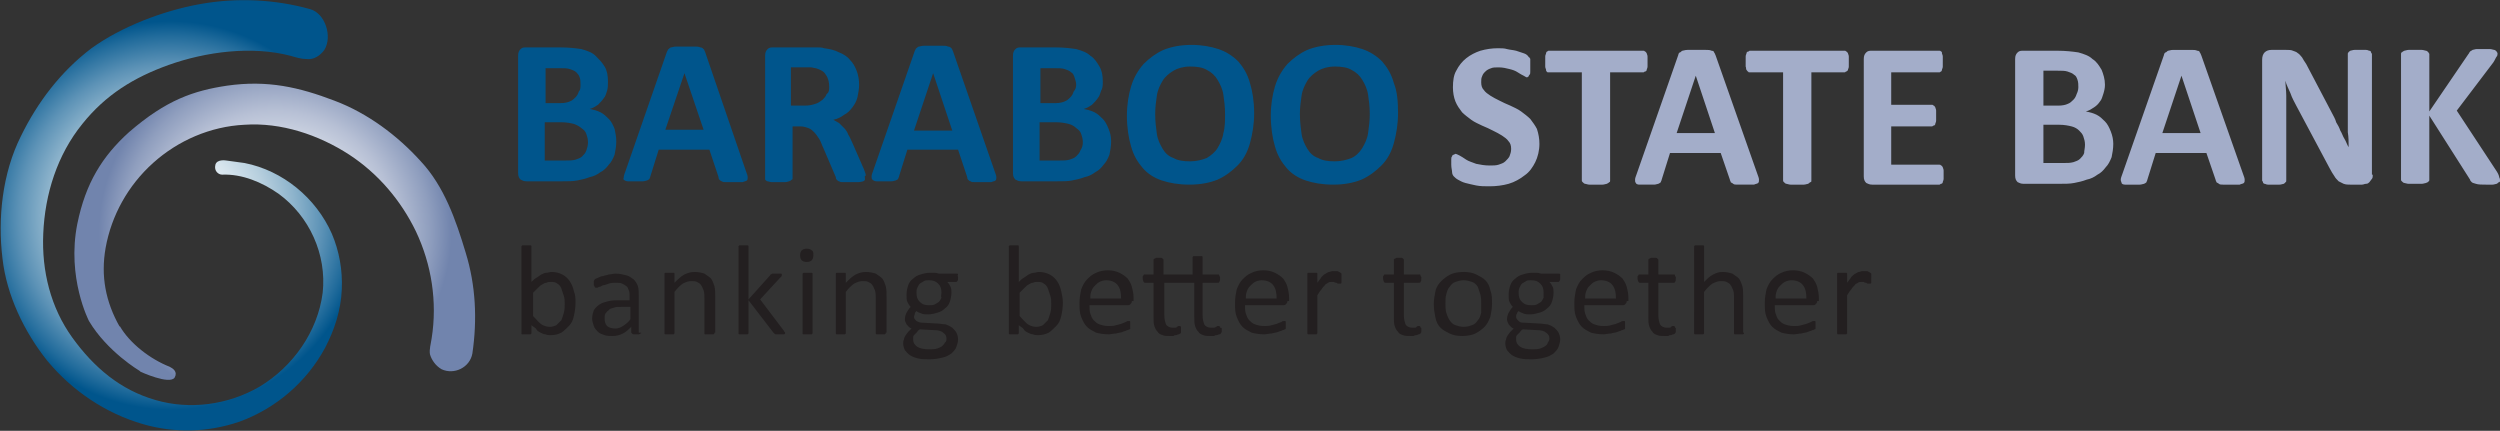 <svg xmlns="http://www.w3.org/2000/svg" viewBox="0 0 300.6 51.8"><rect x="0" y="0" width="300.6" height="51.8" fill="#333333" stroke="none"/><path d="M74.1 17c0 .6-.1 1.1-.2 1.6-.2.5-.4.9-.7 1.2-.3.4-.6.7-1 .9-.4.3-.8.5-1.3.6-.5.2-1 .3-1.5.4-.5.1-1.1.1-1.8.1h-4.3c-.3 0-.5-.1-.7-.2-.2-.2-.3-.4-.3-.8V6.7c0-.4.1-.6.3-.8.2-.2.4-.2.7-.2h4.1c1 0 1.8.1 2.5.2.7.2 1.3.4 1.7.8s.8.8 1.1 1.3.4 1.1.4 1.8c0 .4 0 .8-.1 1.1-.1.3-.2.7-.4.9-.2.3-.4.5-.7.8-.3.2-.6.4-1 .5.5.1.9.2 1.3.4s.7.5 1 .8c.3.3.5.7.7 1.2.1.5.2.9.2 1.5zm-4.3-6.8c0-.3 0-.6-.1-.9-.1-.3-.3-.5-.4-.6-.2-.2-.5-.3-.8-.4-.3-.1-.7-.1-1.2-.1h-1.7v4.2h1.8c.5 0 .9-.1 1.1-.2.3-.1.5-.3.7-.5.2-.2.3-.4.4-.7.2-.2.2-.5.2-.8zm.9 6.9c0-.4-.1-.7-.2-1-.1-.3-.3-.5-.6-.7-.2-.2-.6-.4-.9-.5-.4-.1-.9-.2-1.5-.2h-2v4.6H68c.5 0 .8 0 1.2-.1.3-.1.6-.2.8-.4.2-.2.4-.4.5-.7.1-.3.2-.6.2-1zm19 3.5c.1.3.2.5.2.7s0 .3-.1.4c-.1.1-.3.1-.5.2h-2c-.2 0-.4 0-.5-.1-.1 0-.2-.1-.3-.2-.1-.1-.1-.2-.1-.3L85.3 18h-6.1l-1 3.2c0 .1-.1.2-.1.3-.1.1-.1.1-.3.2-.1 0-.3.1-.5.1h-1.8c-.2 0-.4-.1-.5-.2s0-.1 0-.3c0-.2.1-.4.2-.7l5-14.4c.1-.1.1-.3.2-.3.1-.1.2-.2.3-.2.1 0 .3-.1.6-.1h2.2c.3 0 .5 0 .7.1.2 0 .3.1.4.2.1.1.1.2.2.4l4.9 14.3zM82.3 8.8L80 15.6h4.6l-2.3-6.8zM104 21.4v.2c0 .1-.1.1-.2.2-.1 0-.3.1-.6.1h-1.8c-.2 0-.4 0-.5-.1-.1 0-.2-.1-.3-.2-.1-.1-.1-.2-.1-.3L99 17.8c-.2-.4-.3-.8-.5-1.1-.2-.3-.4-.6-.6-.8-.2-.2-.4-.4-.7-.5-.3-.1-.6-.2-.9-.2h-1v6.2c0 .1 0 .2-.1.2-.1.1-.1.1-.3.2-.1 0-.3.1-.5.1h-1.6c-.2 0-.4-.1-.5-.1-.1 0-.2-.1-.3-.2V6.7c0-.4.1-.6.3-.8.2-.2.4-.2.7-.2h5.3c.3 0 .5 0 .8.1.7.1 1.2.2 1.8.5.5.2 1 .5 1.3.9.4.4.6.8.8 1.3.2.5.3 1.1.3 1.7 0 .5-.1 1-.2 1.5-.1.4-.3.8-.6 1.2-.3.4-.6.7-1 .9-.4.3-.8.5-1.3.6.2.1.5.3.7.4l.6.6c.2.2.4.5.5.8.2.3.3.6.5 1l1.4 3.2c.1.3.2.5.2.7-.2.1-.1.2-.1.3zm-4.3-11c0-.5-.1-1-.4-1.4-.2-.4-.6-.6-1.2-.8-.2 0-.4-.1-.6-.1h-2.4v4.6h1.7c.5 0 .9-.1 1.2-.2.4-.1.6-.3.9-.5.2-.2.4-.4.5-.7.3-.2.3-.5.3-.9zm19.9 10.2c.1.3.2.5.2.7 0 .2 0 .3-.1.4-.1.1-.3.1-.5.2h-2c-.2 0-.4 0-.5-.1-.1 0-.2-.1-.3-.2-.1-.1-.1-.2-.1-.3l-1.1-3.3h-6.1l-1 3.2c0 .1-.1.2-.1.3-.1.1-.1.1-.3.2-.1 0-.3.1-.5.1h-1.8c-.2 0-.4-.1-.5-.2s-.1-.2-.1-.4.1-.4.2-.7l5-14.4c.1-.1.1-.3.2-.3.1-.1.2-.2.3-.2.1 0 .3-.1.6-.1h2.2c.3 0 .5 0 .7.1.2 0 .3.1.4.2.1.1.1.2.2.4l5 14.4zm-7.4-11.8l-2.3 6.9h4.6l-2.3-6.9zm21.4 8.2c0 .6-.1 1.1-.2 1.6-.2.5-.4.9-.7 1.2-.3.4-.6.7-1 .9-.4.3-.8.5-1.3.6-.5.2-1 .3-1.5.4-.5.1-1.1.1-1.8.1h-4.3c-.3 0-.5-.1-.7-.2-.2-.2-.3-.4-.3-.8V6.7c0-.4.1-.6.3-.8.2-.2.4-.2.7-.2h4.1c1 0 1.8.1 2.5.2.7.2 1.3.4 1.7.8.5.3.8.8 1.1 1.3s.4 1.1.4 1.8c0 .4 0 .8-.2 1.1-.1.3-.2.7-.4.9-.2.3-.4.5-.7.8-.3.2-.6.4-1 .5.5.1.9.2 1.3.4s.7.5 1 .8c.3.3.5.7.7 1.2.2.5.3.9.3 1.5zm-4.2-6.8c0-.3-.1-.6-.2-.9-.1-.3-.2-.5-.4-.6-.2-.2-.5-.3-.8-.4-.3-.1-.7-.1-1.2-.1h-1.7v4.2h1.8c.5 0 .9-.1 1.1-.2.3-.1.5-.3.7-.5.2-.2.3-.4.4-.7.2-.2.3-.5.3-.8zm.8 6.9c0-.4-.1-.7-.2-1-.1-.3-.3-.5-.6-.7-.2-.2-.5-.4-.9-.5-.4-.1-.9-.2-1.5-.2h-2v4.6h2.4c.5 0 .8 0 1.2-.1.3-.1.6-.2.8-.4.2-.2.4-.4.5-.7.2-.3.3-.6.3-1zm20.6-3.5c0 1.3-.2 2.5-.5 3.6s-.8 2-1.5 2.7c-.7.7-1.5 1.3-2.4 1.7-1 .4-2.1.6-3.4.6-1.3 0-2.4-.2-3.3-.5-.9-.3-1.7-.8-2.3-1.5-.6-.7-1.1-1.5-1.4-2.6-.3-1-.5-2.3-.5-3.7 0-1.3.2-2.5.5-3.5s.8-1.9 1.5-2.7c.7-.7 1.5-1.3 2.4-1.7 1-.4 2.1-.6 3.4-.6 1.2 0 2.3.2 3.2.5.9.3 1.7.8 2.4 1.5.6.7 1.1 1.5 1.4 2.6.3 1 .5 2.2.5 3.6zm-3.5.1c0-.9-.1-1.6-.2-2.3-.1-.7-.4-1.3-.7-1.8-.3-.5-.7-.9-1.3-1.2-.5-.3-1.2-.4-2-.4s-1.5.2-2 .5-1 .7-1.3 1.2c-.3.5-.6 1.1-.7 1.8-.1.7-.2 1.4-.2 2.2 0 .9.1 1.7.2 2.4s.4 1.3.7 1.8c.3.5.7.9 1.3 1.1.5.3 1.2.4 2 .4s1.5-.2 2-.4c.5-.3 1-.7 1.3-1.2.3-.5.6-1.1.7-1.8.2-.7.2-1.5.2-2.3zm20.8-.1c0 1.3-.2 2.5-.5 3.6s-.8 2-1.5 2.7c-.7.7-1.5 1.3-2.4 1.7-1 .4-2.1.6-3.4.6-1.3 0-2.4-.2-3.3-.5-.9-.3-1.7-.8-2.3-1.5-.6-.7-1.1-1.5-1.4-2.6-.3-1-.5-2.3-.5-3.7 0-1.3.2-2.5.5-3.5s.8-1.9 1.5-2.7c.7-.7 1.5-1.3 2.4-1.7 1-.4 2.1-.6 3.4-.6 1.2 0 2.3.2 3.2.5.9.3 1.7.8 2.4 1.5.6.7 1.1 1.5 1.4 2.6.4 1 .5 2.2.5 3.6zm-3.4.1c0-.9-.1-1.6-.2-2.3-.1-.7-.4-1.3-.7-1.8-.3-.5-.7-.9-1.3-1.2-.5-.3-1.2-.4-2-.4s-1.5.2-2 .5-1 .7-1.3 1.2c-.3.5-.6 1.1-.7 1.8-.1.7-.2 1.4-.2 2.2 0 .9.1 1.7.2 2.4s.4 1.3.7 1.8c.3.5.7.9 1.3 1.1.5.3 1.2.4 2 .4s1.5-.2 2-.4 1-.7 1.3-1.2c.3-.5.6-1.1.7-1.8.1-.7.2-1.5.2-2.3z" fill="#00558c"/><radialGradient id="a" cx="-80.622" cy="25.689" r="27.525" gradientTransform="translate(88.958 4.1) scale(.849)" gradientUnits="userSpaceOnUse"><stop offset="0" stop-color="#fff"/><stop offset=".11" stop-color="#fafcfd"/><stop offset=".234" stop-color="#edf3f7"/><stop offset=".365" stop-color="#d6e4ed"/><stop offset=".5" stop-color="#b7cfde"/><stop offset=".639" stop-color="#8eb4cc"/><stop offset=".781" stop-color="#5c92b6"/><stop offset=".923" stop-color="#226c9c"/><stop offset="1" stop-color="#00558c"/></radialGradient><path d="M26.7 21c2.4-.1 4.8.9 6.8 2.3 3.7 2.7 5.8 7.3 5.3 11.9-.6 4.7-3.6 8.9-7.6 11.3-3.8 2.2-8.4 2.8-12.5 1.6-4.2-1.2-7.4-3.9-10-7.5-2.6-3.6-3.7-8-3.5-12.5.2-4.8 1.7-9.5 4.7-13.2 2.8-3.5 6.2-5.6 10.4-7.1 4.5-1.6 10-2.3 14.6-1.1.7.2 1.3.4 2 .4.8.1 1.6-.4 2.1-1.1 1-1.6.1-4.4-1.7-4.9C33-.1 28.4-.3 24 .5c-4.4.8-9.4 2.7-13 5.3-3.7 2.8-6.5 6.5-8.5 10.6C.3 20.8-.3 26.2.3 31.1c.5 4.4 2.6 8.8 5.4 12.3 3 3.6 7 6.3 11.5 7.6 3.8 1.1 7.8 1 11.6-.3 4.4-1.6 8.1-4.8 10.3-8.9 1.1-2.1 1.9-4.5 2-7 .1-2.3-.3-4.6-1.2-6.7-1.9-4.3-5.9-7.6-10.5-8.5l-2.2-.3s-1.1-.2-1.3.5c-.2.8.4 1.2.8 1.2z" fill="url(#a)"/><radialGradient id="b" cx="-65.812" cy="28.076" r="24.972" gradientTransform="translate(88.958 4.1) scale(.849)" gradientUnits="userSpaceOnUse"><stop offset="0" stop-color="#fff"/><stop offset=".152" stop-color="#fafbfc"/><stop offset=".323" stop-color="#edeff4"/><stop offset=".503" stop-color="#d6dce7"/><stop offset=".69" stop-color="#b7c0d5"/><stop offset=".879" stop-color="#8f9ebe"/><stop offset="1" stop-color="#7184ad"/></radialGradient><path d="M9.3 26.9c1-4.9 3-8.1 6.2-11 4.5-3.9 7.8-5 11.8-5.6 4.9-.7 8.7.2 12.9 1.8 4 1.5 7.6 4.2 10.4 7.3 2.8 3 4.2 7 5.4 11 1.2 3.9 1.4 8 .8 12.1-.3 1.7-2.2 2.6-3.7 1.9-.7-.4-1.2-1.1-1.4-1.8-.1-.6.1-1.2.2-1.9.7-4.4 0-8.9-1.9-12.9-1.8-3.7-4.5-6.9-8-9.2-3.7-2.4-8.2-3.9-12.6-3.6-4.1.2-8 1.9-11 4.6-3 2.7-5 6.3-5.7 10.2-.6 3.4 0 6.5 1.7 9.5v-.1c1.2 2.1 3.7 4 6 4.9.4.2 1 .6.6 1.3-.6.9-4.1-.7-4.1-.7l-.1-.1s-3.9-2.3-6.1-6c0 0-2.7-5.2-1.4-11.7z" fill="url(#b)"/><path d="M77.1 40c0 .1 0 .1-.1.1 0 0-.1.1-.2.1h-.6c-.1 0-.1 0-.2-.1l-.1-.1v-.7c-.3.3-.6.6-1 .8-.4.2-.8.3-1.2.3-.4 0-.7 0-1-.1-.3-.1-.6-.2-.8-.4-.2-.2-.4-.4-.5-.7-.1-.3-.2-.6-.2-.9 0-.4.1-.7.2-1 .2-.3.4-.5.7-.7.3-.2.7-.3 1.1-.4.4-.1.9-.1 1.5-.1h1v-.5c0-.3 0-.5-.1-.7-.1-.2-.1-.4-.3-.5-.1-.1-.3-.2-.5-.3-.2-.1-.5-.1-.7-.1-.3 0-.6 0-.9.1-.3.1-.5.2-.7.2-.2.1-.3.2-.5.2-.1.1-.2.1-.3.1h-.1l-.1-.1s0-.1-.1-.2v-.5c0-.1.1-.1.1-.2.1-.1.2-.1.4-.2s.4-.2.6-.2c.2-.1.5-.1.7-.2.3 0 .5-.1.8-.1.5 0 .9.1 1.3.2s.6.3.9.5c.2.2.4.5.5.8.1.3.1.7.1 1.1V40zm-1.3-3.1h-1.1c-.4 0-.7 0-.9.1-.3.1-.5.1-.6.3-.2.1-.3.3-.4.4-.1.2-.1.4-.1.6 0 .4.1.7.3.9.2.2.6.3 1 .3.3 0 .6-.1.9-.3.3-.2.6-.4.9-.8v-1.5zM85.9 40v.1l-.1.1h-1s-.1 0-.1-.1v-4.2c0-.4 0-.7-.1-1-.1-.2-.2-.5-.3-.6-.1-.2-.3-.3-.5-.4-.2-.1-.4-.1-.7-.1-.3 0-.6.1-1 .3-.3.2-.7.6-1 1v5l-.1.1h-1s-.1 0-.1-.1v-7.2s0-.1.1-.1h1s.1 0 .1.1V34c.4-.4.8-.8 1.2-1 .4-.2.8-.3 1.2-.3.5 0 .9.1 1.2.2.3.2.6.4.8.6.2.3.3.6.4.9.1.4.1.8.1 1.3V40zm8.5 0v.1l-.1.1h-1c-.1 0-.1 0-.2-.1L93 40l-3-3.9v4l-.1.1h-1s-.1 0-.1-.1V29.6l.1-.1h1s.1 0 .1.1V36l2.6-2.9c0-.1.1-.1.1-.1s.1-.1.2-.1h1c.1 0 .1 0 .1.1v.1c0 .1 0 .1-.1.2l-.2.2-2.3 2.5 2.8 3.7c.1.1.1.2.1.2.1 0 .1.1.1.1zm3.4-9.3c0 .3-.1.5-.2.6-.1.1-.3.2-.6.2s-.5-.1-.6-.2c-.1-.1-.2-.3-.2-.6s.1-.5.2-.6c.1-.1.3-.2.6-.2s.5.1.6.2c.2.1.2.3.2.6zm-.1 9.3v.1l-.1.1h-1s-.1 0-.1-.1v-7.2l.1-.1h1s.1 0 .1.1V40zm8.8 0v.1l-.1.1h-1s-.1 0-.1-.1v-4.2c0-.4 0-.7-.1-1-.1-.2-.2-.5-.3-.6-.1-.2-.3-.3-.5-.4s-.4-.1-.7-.1c-.3 0-.6.1-1 .3-.3.2-.7.6-1 1v5l-.1.1h-1s-.1 0-.1-.1v-7.2s0-.1.1-.1h1s.1 0 .1.1V34c.4-.4.8-.8 1.2-1 .4-.2.8-.3 1.2-.3.5 0 .9.1 1.2.2.3.2.6.4.8.6.2.3.3.6.4.9.1.4.1.8.1 1.3V40zm8.7-6.6c0 .2 0 .3-.1.4 0 .1-.1.1-.2.1h-1c.2.2.3.4.4.6.1.2.1.5.1.7 0 .4-.1.8-.2 1.1s-.3.6-.6.8c-.2.2-.5.4-.9.5-.3.1-.7.2-1.1.2-.3 0-.6 0-.8-.1-.3-.1-.5-.2-.6-.3-.1.1-.2.2-.2.3s-.1.3-.1.4c0 .2.1.3.3.5.2.1.4.2.7.2l1.8.1c.3 0 .7.1 1 .1.3.1.5.2.8.4.2.2.4.4.5.6.1.2.2.5.2.8 0 .3-.1.6-.2.9-.1.3-.3.5-.6.8-.3.2-.6.4-1.1.5-.4.1-.9.2-1.5.2s-1 0-1.4-.1c-.4-.1-.7-.2-1-.4-.3-.2-.4-.4-.6-.6-.1-.2-.2-.5-.2-.8 0-.2 0-.3.1-.5 0-.2.1-.3.2-.5.1-.1.2-.3.3-.4l.4-.4c-.3-.1-.4-.3-.6-.5-.1-.2-.2-.4-.2-.6 0-.3.1-.6.2-.8.1-.2.3-.5.5-.7-.2-.2-.3-.4-.4-.6-.1-.2-.1-.5-.1-.9s.1-.8.2-1.1c.1-.3.3-.6.6-.8.2-.2.5-.4.9-.5.3-.1.7-.2 1.1-.2h.6c.2 0 .4.1.5.1h2.1c.1 0 .2 0 .2.1-.1.1 0 .2 0 .4zm-1.4 7.3c0-.3-.1-.5-.4-.7-.2-.2-.6-.3-1-.3l-1.8-.1c-.2.1-.3.3-.4.4l-.3.3c-.1.1-.1.2-.1.3v.3c0 .3.2.6.5.8s.8.3 1.4.3c.4 0 .7 0 1-.1.3-.1.5-.2.6-.3s.3-.3.3-.4c.2-.1.2-.3.2-.5zm-.6-5.5c0-.5-.1-.8-.4-1.1-.3-.3-.6-.4-1.1-.4-.2 0-.5 0-.6.1-.2.1-.3.2-.5.3-.1.1-.2.3-.3.5-.1.2-.1.4-.1.6 0 .5.1.8.4 1.1.3.3.6.4 1.1.4.3 0 .5 0 .7-.1.2-.1.3-.2.5-.3.1-.1.2-.3.3-.5-.1-.2 0-.4 0-.6zm14.6 1.2c0 .6-.1 1.2-.2 1.6-.1.5-.3.9-.6 1.2-.3.3-.6.6-.9.8-.4.2-.8.3-1.3.3-.2 0-.4 0-.6-.1-.2 0-.4-.1-.6-.2-.2-.1-.4-.2-.5-.4s-.4-.3-.6-.5v1l-.1.1h-1s-.1 0-.1-.1V29.6l.1-.1h1s.1 0 .1.1v4.3c.2-.2.4-.4.6-.5.2-.1.4-.3.6-.4.2-.1.4-.2.6-.2.2 0 .4-.1.6-.1.5 0 .9.1 1.3.3.4.2.7.5.9.8.2.3.4.7.5 1.2.1.5.2.9.2 1.4zm-1.4.2c0-.4 0-.7-.1-1l-.3-.9c-.1-.3-.3-.5-.5-.6-.2-.2-.5-.2-.8-.2-.2 0-.3 0-.5.1-.2 0-.3.1-.5.2s-.3.2-.5.4l-.6.6V38c.4.4.7.8 1 1 .3.2.7.3 1 .3.3 0 .6-.1.8-.2l.6-.6c.1-.3.2-.5.3-.9.1-.4.1-.7.1-1zm-57.2-.2c0 .6-.1 1.2-.2 1.6-.1.5-.3.9-.6 1.2-.3.3-.6.6-.9.8-.4.2-.8.3-1.3.3-.2 0-.4 0-.6-.1-.2 0-.4-.1-.6-.2-.2-.1-.4-.2-.5-.4s-.4-.3-.6-.5v1l-.1.1h-1c-.1 0-.1 0-.1-.1V29.6l.1-.1h1s.1 0 .1.1v4.3c.2-.2.4-.4.6-.5.2-.1.4-.3.6-.4.2-.1.4-.2.6-.2.2 0 .4-.1.6-.1.5 0 .9.1 1.3.3.4.2.7.5.9.8.2.3.4.7.5 1.2.2.5.2.9.2 1.4zm-1.3.2c0-.4 0-.7-.1-1l-.3-.9c-.1-.3-.3-.5-.5-.6-.2-.2-.5-.2-.8-.2-.2 0-.3 0-.5.1-.2 0-.3.1-.5.2s-.3.2-.5.4l-.6.6V38c.4.4.7.8 1 1 .3.2.7.3 1 .3.3 0 .6-.1.8-.2l.6-.6c.1-.3.2-.5.3-.9.1-.4.1-.7.1-1zm68.2-.4c0 .2-.1.3-.2.4-.1.1-.2.1-.3.1H131c0 .4 0 .7.1 1 .1.3.2.6.4.8.2.2.4.4.7.5.3.1.6.2 1.1.2.3 0 .6 0 .9-.1.3-.1.5-.1.7-.2.2-.1.3-.1.5-.2.1-.1.2-.1.3-.1h.1s.1 0 .1.1v.8s0 .1-.1.1-.1.1-.3.1c-.1.1-.3.1-.5.2s-.5.1-.8.2c-.3 0-.6.1-.9.1-.6 0-1.1-.1-1.5-.2-.4-.2-.8-.4-1.1-.7-.3-.3-.5-.7-.7-1.2-.2-.5-.2-1-.2-1.7 0-.6.1-1.1.2-1.6.2-.5.4-.9.7-1.2.3-.3.6-.6 1.1-.8.4-.2.9-.3 1.4-.3.5 0 1 .1 1.4.3.4.2.7.4 1 .7.2.3.4.6.5 1 .1.4.2.8.2 1.3v.4zm-1.3-.3c0-.7-.1-1.2-.4-1.6-.3-.4-.8-.6-1.4-.6-.3 0-.6.1-.8.2s-.4.3-.6.5c-.2.2-.3.4-.4.7-.1.3-.1.5-.1.8h3.7zm12.1 3.6v.4c0 .1-.1.1-.1.2 0 0-.1.1-.2.1s-.2.1-.3.1c-.1 0-.2 0-.3.1h-.4c-.4 0-.7 0-.9-.1-.3-.1-.5-.2-.6-.4-.2-.2-.3-.4-.4-.7-.1-.3-.1-.6-.1-1.1V34H140v3.9c0 .5.1.8.2 1.1.1.2.4.4.8.4h.3c.1 0 .2 0 .2-.1.1 0 .1-.1.2-.1h.2l.1.1v.7s0 .1-.1.1c0 0-.1.1-.2.1s-.2.1-.3.1c-.1 0-.2 0-.3.1h-.4c-.4 0-.7 0-.9-.1-.3-.1-.5-.2-.6-.4-.2-.2-.3-.4-.4-.7-.1-.3-.1-.6-.1-1.1V34h-1c-.1 0-.1 0-.2-.1 0-.1-.1-.2-.1-.4v-.2c0-.1 0-.1.1-.2 0 0 0-.1.1-.1h1.1v-1.8l.1-.1s.1 0 .2-.1h.6c.1 0 .1 0 .2.1l.1.1V33h3.5v-2.1l.1-.1h1s.1 0 .1.1V33h1.9s.1 0 .1.1c0 0 0 .1.1.2v.2c0 .2 0 .3-.1.4 0 .1-.1.1-.2.1h-1.8v3.9c0 .5.1.8.2 1.1.1.2.4.4.8.4h.3c.1 0 .2 0 .3-.1.1 0 .1-.1.2-.1h.2l.1.1v.1c.1 0 .2 0 .2.1zm7.9-3.3c0 .2-.1.3-.2.4-.1.1-.2.1-.3.1h-4.6c0 .4 0 .7.1 1 .1.3.2.6.4.8.2.2.4.4.7.5.3.1.6.2 1.1.2.3 0 .6 0 .9-.1.3-.1.5-.1.7-.2.2-.1.3-.1.5-.2.1-.1.2-.1.3-.1h.1s.1 0 .1.1v.8s0 .1-.1.1-.1.1-.3.1c-.1.1-.3.1-.5.2s-.5.1-.8.2c-.3 0-.6.1-.9.1-.6 0-1.1-.1-1.5-.2-.4-.2-.8-.4-1.1-.7-.3-.3-.5-.7-.7-1.2-.2-.5-.2-1-.2-1.7 0-.6.1-1.1.2-1.6.2-.5.4-.9.7-1.2.3-.3.6-.6 1.1-.8.4-.2.9-.3 1.4-.3.5 0 1 .1 1.4.3.4.2.7.4 1 .7.2.3.4.6.5 1 .1.4.2.8.2 1.3v.4zm-1.3-.3c0-.7-.1-1.2-.4-1.6-.3-.4-.8-.6-1.4-.6-.3 0-.6.1-.8.2s-.4.3-.6.5c-.2.2-.3.4-.4.7-.1.3-.1.5-.1.8h3.7zm7.8-2.4v.5s0 .1-.1.1h-.3c-.1 0-.1 0-.2-.1-.1 0-.2 0-.3-.1h-.3c-.1 0-.3 0-.4.1-.1.1-.3.1-.4.3-.1.1-.3.3-.4.5-.2.2-.3.4-.5.7v4.6l-.1.1h-1s-.1 0-.1-.1v-7.2s0-.1.1-.1h1s.1 0 .1.1V34c.2-.3.4-.5.5-.7.2-.2.3-.3.5-.4.2-.1.3-.2.4-.2.1 0 .3-.1.4-.1h.5c.1 0 .2 0 .3.1.1 0 .1.1.2.1l.1.1v.6zm9.6 6v.4c0 .1-.1.2-.1.2s-.1.1-.2.1-.2.1-.3.1c-.1 0-.2 0-.3.1h-.4c-.4 0-.7 0-.9-.1-.3-.1-.5-.2-.6-.4-.2-.2-.3-.4-.4-.7-.1-.3-.1-.6-.1-1.1V34h-1c-.1 0-.1 0-.2-.1 0-.1-.1-.2-.1-.4v-.2c0-.1 0-.1.1-.2 0 0 0-.1.1-.1h1.1v-1.8l.1-.1s.1 0 .2-.1h.6c.1 0 .1 0 .2.1l.1.1V33h1.9s.1 0 .1.1 0 .1.1.2v.2c0 .2 0 .3-.1.4 0 .1-.1.1-.2.1h-1.8v3.9c0 .5.1.8.2 1.1.1.2.4.4.8.4h.3c.1 0 .2 0 .2-.1.1 0 .1-.1.2-.1h.2l.1.1v.1c.1 0 .1 0 .1.1zm8.5-3c0 .6-.1 1.1-.2 1.6-.2.5-.4.9-.7 1.2-.3.3-.7.6-1.1.8-.4.2-1 .3-1.6.3-.6 0-1.1-.1-1.5-.3-.4-.2-.8-.4-1.1-.7-.3-.3-.5-.7-.6-1.2-.1-.5-.2-1-.2-1.6 0-.6.1-1.1.2-1.6s.4-.9.7-1.2c.3-.3.7-.6 1.1-.8.4-.2 1-.3 1.6-.3.6 0 1.1.1 1.5.3.4.2.8.4 1.1.7.3.3.5.7.6 1.2.2.5.2 1 .2 1.6zm-1.3 0c0-.4 0-.7-.1-1.1l-.3-.9c-.2-.3-.4-.5-.7-.6-.3-.1-.6-.2-1-.2s-.7.1-1 .2c-.3.1-.5.3-.7.6-.2.2-.3.5-.4.9-.1.3-.1.7-.1 1.1 0 .4 0 .7.1 1.1.1.3.2.6.4.9.2.3.4.5.7.6.3.1.6.2 1 .2s.7-.1 1-.2c.3-.1.5-.3.7-.6.2-.2.3-.5.4-.9v-1.1zm9.5-3.1c0 .2 0 .3-.1.4 0 .1-.1.1-.2.1h-1c.2.2.3.4.4.6.1.2.1.5.1.7 0 .4-.1.8-.2 1.1-.1.3-.3.6-.6.8-.2.2-.5.4-.9.5s-.7.2-1.1.2c-.3 0-.6 0-.8-.1-.3-.1-.5-.2-.6-.3-.1.1-.2.2-.2.3-.1.1-.1.3-.1.4 0 .2.1.3.3.5s.4.2.7.2l1.8.1c.3 0 .7.1 1 .1.3.1.5.2.8.4.2.2.4.4.5.6s.2.5.2.8c0 .3-.1.6-.2.9-.1.3-.3.5-.6.8-.3.2-.6.4-1.1.5-.4.1-.9.2-1.5.2s-1 0-1.4-.1c-.4-.1-.7-.2-1-.4s-.4-.4-.6-.6c-.1-.2-.2-.5-.2-.8 0-.2 0-.3.1-.5 0-.2.1-.3.2-.5.1-.1.2-.3.3-.4l.4-.4c-.3-.1-.4-.3-.6-.5-.1-.2-.2-.4-.2-.6 0-.3.1-.6.2-.8.1-.2.3-.5.5-.7-.2-.2-.3-.4-.4-.6-.1-.2-.1-.5-.1-.9s.1-.8.2-1.1c.1-.3.3-.6.6-.8.2-.2.5-.4.9-.5.3-.1.7-.2 1.1-.2h.6c.2 0 .4.1.5.1h2.1c.1 0 .2 0 .2.1v.4zm-1.3 7.3c0-.3-.1-.5-.4-.7-.2-.2-.6-.3-1-.3l-1.8-.1c-.2.1-.3.3-.4.4l-.3.3c-.1.1-.1.2-.1.3v.3c0 .3.2.6.5.8.3.2.8.3 1.4.3.4 0 .7 0 1-.1.3-.1.5-.2.6-.3.2-.1.3-.3.3-.4.1-.1.2-.3.2-.5zm-.7-5.5c0-.5-.1-.8-.4-1.1-.3-.3-.6-.4-1.1-.4-.2 0-.5 0-.6.1-.2.1-.3.2-.5.3-.1.1-.2.3-.3.5-.1.2-.1.4-.1.6 0 .5.1.8.4 1.1.3.3.6.4 1.1.4.3 0 .5 0 .7-.1.2-.1.3-.2.5-.3.1-.1.2-.3.3-.5v-.6zm10 1c0 .2-.1.3-.2.4-.1.1-.2.1-.3.1h-4.6c0 .4 0 .7.1 1 .1.3.2.6.4.8.2.2.4.4.7.5.3.1.6.2 1.1.2.3 0 .6 0 .9-.1.3-.1.5-.1.7-.2.2-.1.3-.1.5-.2.1-.1.2-.1.3-.1h.1s.1 0 .1.1v.8s0 .1-.1.1-.1.1-.3.1c-.1.1-.3.1-.5.2s-.5.1-.8.2c-.3 0-.6.1-.9.1-.6 0-1.1-.1-1.5-.2-.4-.2-.8-.4-1.1-.7-.3-.3-.5-.7-.7-1.2-.2-.5-.2-1-.2-1.7 0-.6.1-1.1.2-1.6.2-.5.4-.9.7-1.2.3-.3.6-.6 1.1-.8.4-.2.9-.3 1.4-.3.5 0 1 .1 1.4.3.4.2.7.4 1 .7.2.3.4.6.5 1 .1.4.2.8.2 1.3v.4zm-1.3-.3c0-.7-.1-1.2-.4-1.6-.3-.4-.8-.6-1.4-.6-.3 0-.6.1-.8.2-.2.1-.4.3-.6.5-.2.2-.3.4-.4.7-.1.3-.1.5-.1.8h3.7zm7.2 3.6v.4c0 .1-.1.2-.1.2s-.1.1-.2.1-.2.1-.3.1c-.1 0-.2 0-.3.1h-.4c-.4 0-.7 0-.9-.1-.3-.1-.5-.2-.6-.4-.2-.2-.3-.4-.4-.7-.1-.3-.1-.6-.1-1.1V34h-1c-.1 0-.1 0-.2-.1 0-.1-.1-.2-.1-.4v-.2c0-.1 0-.1.1-.2 0 0 0-.1.1-.1h1.1v-1.8l.1-.1s.1 0 .2-.1h.6c.1 0 .1 0 .2.1l.1.1V33h1.9s.1 0 .1.1 0 .1.1.2v.2c0 .2 0 .3-.1.4 0 .1-.1.1-.2.1h-1.8v3.9c0 .5.1.8.2 1.1.1.2.4.4.8.4h.3c.1 0 .2 0 .2-.1.1 0 .1-.1.2-.1h.2l.1.1v.1c.1 0 .1 0 .1.1zm8.2.5v.1l-.1.1h-1s-.1 0-.1-.1v-4.2c0-.4 0-.7-.1-1-.1-.2-.2-.5-.3-.6-.1-.2-.3-.3-.5-.4-.2-.1-.4-.1-.7-.1-.3 0-.6.1-1 .3-.3.2-.7.6-1 1v5l-.1.1h-1s-.1 0-.1-.1V29.6l.1-.1h1s.1 0 .1.1v4.3c.4-.4.7-.7 1.1-.9.4-.2.7-.3 1.1-.3.5 0 .9.1 1.2.2.3.2.6.4.8.6.2.3.3.6.4.9.1.4.1.8.1 1.3V40zm8.8-3.8c0 .2-.1.3-.2.4-.1.1-.2.1-.3.1h-4.6c0 .4 0 .7.1 1 .1.3.2.6.4.8.2.2.4.4.7.5.3.1.6.2 1.1.2.3 0 .6 0 .9-.1.3-.1.5-.1.7-.2.2-.1.3-.1.5-.2.1-.1.2-.1.3-.1h.1s.1 0 .1.1v.8s0 .1-.1.1-.1.1-.3.1c-.1.1-.3.1-.5.2s-.5.1-.8.2c-.3 0-.6.1-.9.1-.6 0-1.1-.1-1.5-.2-.4-.2-.8-.4-1.1-.7-.3-.3-.5-.7-.7-1.2-.2-.5-.2-1-.2-1.7 0-.6.1-1.1.2-1.6.2-.5.4-.9.7-1.2.3-.3.6-.6 1.1-.8.4-.2.9-.3 1.4-.3.5 0 1 .1 1.4.3.4.2.7.4 1 .7.2.3.4.6.5 1 .1.4.2.8.2 1.3v.4zm-1.3-.3c0-.7-.1-1.2-.4-1.6-.3-.4-.8-.6-1.4-.6-.3 0-.6.1-.8.2-.2.1-.4.3-.6.5-.2.2-.3.4-.4.7-.1.3-.1.5-.1.8h3.7zm7.8-2.4v.5s0 .1-.1.1h-.3c-.1 0-.1 0-.2-.1-.1 0-.2 0-.3-.1h-.3c-.1 0-.3 0-.4.1-.1.1-.3.1-.4.3-.1.1-.3.3-.4.5-.2.2-.3.4-.5.7v4.6l-.1.1h-1s-.1 0-.1-.1v-7.2s0-.1.1-.1h1s.1 0 .1.1V34c.2-.3.4-.5.5-.7.2-.2.3-.3.5-.4.2-.1.3-.2.4-.2.1 0 .3-.1.4-.1h.5c.1 0 .2 0 .3.1.1 0 .1.1.2.1l.1.1v.6z" fill="#231f20"/><path d="M185.1 17.3c0 .8-.2 1.6-.5 2.2-.3.6-.7 1.2-1.3 1.6-.5.4-1.2.8-1.9 1-.7.2-1.5.3-2.3.3-.6 0-1.1 0-1.6-.1s-.9-.2-1.3-.3c-.4-.1-.7-.3-.9-.4-.2-.1-.4-.3-.5-.4-.1-.1-.2-.3-.2-.5s-.1-.5-.1-.9v-.6c0-.2 0-.3.1-.4 0-.1.1-.2.2-.2s.1-.1.2-.1.3.1.5.2.5.3.8.5c.3.2.7.3 1.2.5.5.1 1 .2 1.6.2.4 0 .8 0 1.1-.1.3-.1.6-.2.8-.4.2-.2.4-.4.5-.6.1-.3.2-.5.2-.9s-.1-.7-.3-.9c-.2-.3-.5-.5-.8-.7-.3-.2-.7-.4-1.1-.6-.4-.2-.8-.4-1.3-.6-.4-.2-.9-.4-1.3-.7-.4-.3-.8-.6-1.1-.9-.3-.4-.6-.8-.8-1.3-.2-.5-.3-1.1-.3-1.7 0-.8.1-1.5.4-2 .3-.6.7-1.1 1.2-1.5.5-.4 1.1-.7 1.7-.9.7-.2 1.4-.3 2.1-.3.4 0 .8 0 1.1.1.4.1.7.1 1.1.2l.9.3c.3.1.4.2.5.3.1.1.1.2.2.2 0 .1.1.1.1.2v1.5c0 .2 0 .3-.1.4s-.1.2-.1.2c-.1 0-.1.1-.2.1s-.2-.1-.4-.2-.4-.2-.7-.4-.6-.3-1-.4c-.4-.1-.8-.2-1.3-.2-.4 0-.7 0-.9.1-.3.1-.5.2-.7.4-.2.2-.3.3-.4.6-.1.2-.1.4-.1.7 0 .4.1.7.3.9.2.3.5.5.8.7.3.2.7.4 1.1.6.4.2.8.4 1.3.6.4.2.9.4 1.3.7.4.3.8.6 1.1.9.3.4.6.8.8 1.2.2.6.3 1.2.3 1.8zm13-9.9V8c0 .2-.1.3-.1.4s-.1.2-.2.2-.1.1-.2.1h-4v13c0 .1 0 .2-.1.2-.1.1-.1.1-.3.2-.1 0-.3.1-.5.1h-1.6c-.2 0-.4-.1-.5-.1-.1 0-.2-.1-.3-.2s-.1-.1-.1-.2v-13h-4c-.1 0-.2 0-.2-.1-.1 0-.1-.1-.1-.2s-.1-.2-.1-.4V6.8c0-.2.1-.3.1-.4 0-.1.1-.2.1-.2.1 0 .1-.1.2-.1h11.4c.1 0 .1 0 .2.1.1 0 .1.1.2.2 0 .1.1.2.1.4v.6zm13.2 13.5c.1.3.2.5.2.7 0 .2 0 .3-.1.4-.1.1-.3.1-.5.2h-2c-.2 0-.4 0-.5-.1s-.2-.1-.3-.2c0-.1-.1-.2-.1-.3l-1.1-3.2h-6.1l-1 3.2c0 .1-.1.2-.1.3-.1.1-.1.1-.3.2-.1 0-.3.1-.5.1h-1.8c-.2 0-.4-.1-.4-.2-.1-.1-.1-.2-.1-.4s.1-.4.2-.7l5-14.3c0-.1.1-.3.2-.3s.2-.2.3-.2c.1 0 .3-.1.6-.1h2.2c.3 0 .5 0 .7.1.2 0 .3.1.3.2.1.1.1.2.2.4l5 14.2zm-7.4-11.8l-2.3 6.9h4.6l-2.3-6.9zm18.4-1.7V8c0 .2-.1.3-.1.4s-.2.2-.2.2c-.1 0-.1.1-.2.1h-4v13c0 .1 0 .2-.1.2s-.1.1-.3.2c-.1 0-.3.1-.5.1h-1.6c-.2 0-.4-.1-.5-.1-.1 0-.2-.1-.3-.2-.1-.1-.1-.1-.1-.2v-13h-4c-.1 0-.2 0-.2-.1-.1 0-.1-.1-.2-.2s0-.2-.1-.4V6.8c0-.2.1-.3.1-.4 0-.1.1-.2.2-.2s.1-.1.2-.1h11.4c.1 0 .1 0 .2.1.1 0 .1.1.2.2 0 .1.1.2.1.4v.6zm11.4 13.5v.6c0 .2-.1.3-.1.4 0 .1-.1.2-.2.2s-.1.1-.2.1h-8.1c-.3 0-.5-.1-.7-.2-.2-.2-.3-.4-.3-.8V7.1c0-.4.1-.6.3-.8.2-.2.4-.2.7-.2h8.1c.1 0 .1 0 .2.1.1 0 .1.1.1.2s.1.2.1.4V8c0 .2-.1.3-.1.4 0 .1-.1.2-.1.2-.1 0-.1.1-.2.1h-5.8v3.9h4.9c.1 0 .1 0 .2.1.1 0 .1.1.2.2 0 .1.1.2.1.4v1.2c0 .2-.1.3-.1.4 0 .1-.1.2-.2.2s-.1.1-.2.1h-4.9v4.6h5.8c.1 0 .1 0 .2.1.1 0 .1.1.2.2 0 .1.1.2.1.4v.4zm20.4-3.6c0 .6-.1 1.1-.2 1.6-.2.5-.4.9-.7 1.2-.3.4-.6.7-1 .9-.4.3-.8.5-1.3.6-.5.2-1 .3-1.5.4-.5.1-1.1.1-1.8.1h-4.3c-.3 0-.5-.1-.7-.2-.2-.2-.3-.4-.3-.8v-14c0-.4.1-.6.3-.8.2-.2.4-.2.7-.2h4.1c1 0 1.8.1 2.5.2.7.2 1.3.4 1.7.8.5.3.8.8 1.1 1.3.2.5.4 1.1.4 1.8 0 .4-.1.8-.2 1.1-.1.3-.2.7-.4.9-.2.3-.4.5-.7.7-.3.2-.6.4-1 .5.5.1.9.2 1.3.4s.7.5 1 .8c.3.3.5.7.7 1.2.2.5.3 1 .3 1.5zm-4.2-6.8c0-.3 0-.6-.1-.9-.1-.3-.2-.5-.4-.6-.2-.2-.5-.3-.8-.4-.3-.1-.7-.1-1.2-.1h-1.7v4.2h1.8c.5 0 .9-.1 1.1-.2.3-.1.5-.3.7-.5.2-.2.3-.4.4-.7.1-.2.2-.5.2-.8zm.8 6.9c0-.4-.1-.7-.2-1-.1-.3-.3-.5-.5-.7-.2-.2-.5-.4-.9-.5-.4-.1-.9-.2-1.5-.2h-1.9v4.6h2.4c.5 0 .8 0 1.2-.1.3-.1.6-.2.8-.4.2-.2.4-.4.5-.7 0-.3.1-.6.1-1zm19 3.5c.1.3.2.5.2.7s0 .3-.1.4c-.1.1-.3.1-.5.2h-2c-.2 0-.4 0-.5-.1s-.2-.1-.3-.2c0-.1-.1-.2-.1-.3l-1.1-3.2h-6.1l-1 3.2c0 .1-.1.2-.1.3-.1.1-.1.1-.3.2-.1 0-.3.1-.5.1h-1.8c-.2 0-.4-.1-.4-.2s-.1-.2-.1-.4.1-.4.2-.7l5-14.3c0-.1.1-.3.2-.3s.2-.2.3-.2c.1 0 .3-.1.6-.1h2.2c.3 0 .5 0 .7.1.2 0 .3.1.3.2.1.1.1.2.2.4l5 14.2zm-7.4-11.8L260 16h4.6l-2.3-6.9zm23 11.9c0 .2 0 .4-.1.5s-.2.3-.3.4c-.1.1-.2.2-.4.2s-.3.1-.5.1h-1.4c-.3 0-.5 0-.8-.1l-.6-.3c-.2-.2-.4-.4-.5-.6-.2-.3-.4-.6-.6-1l-4-7.5c-.2-.4-.5-.9-.7-1.5-.2-.5-.5-1-.6-1.5 0 .6.1 1.2.1 1.8v10.2c0 .1 0 .2-.1.2 0 .1-.1.1-.2.2-.1 0-.3.1-.5.1h-1.4c-.2 0-.3-.1-.4-.1-.1 0-.2-.1-.2-.2s-.1-.1-.1-.2V7.2c0-.4.1-.7.3-.9.2-.2.5-.3.8-.3h1.8c.3 0 .6 0 .8.1.2.1.4.1.6.3.2.1.3.3.5.5.1.2.3.5.5.8l3.1 5.9c.2.4.4.7.5 1.1.2.3.4.7.5 1 .2.3.3.7.5 1 .2.3.3.7.5 1 0-.6 0-1.2-.1-1.8V6.5c0-.1 0-.2.1-.2 0-.1.1-.1.2-.2.1 0 .3-.1.5-.1h1.4c.2 0 .3.1.4.1.1 0 .2.1.2.2s.1.1.1.2V21zm15.3.7c0 .1 0 .2-.1.2s-.1.1-.3.2c-.1 0-.3.1-.5.1h-.8c-.5 0-.9 0-1.2-.1s-.4-.1-.5-.2c-.1-.1-.2-.2-.2-.3l-4.9-7.7v7.7c0 .1 0 .2-.1.2 0 .1-.1.1-.3.2-.1 0-.3.1-.5.1h-1.6c-.2 0-.4-.1-.5-.1-.1 0-.2-.1-.3-.2-.1-.1-.1-.1-.1-.2V6.5c0-.1 0-.2.1-.2.1-.1.1-.1.3-.2.1 0 .3-.1.5-.1h1.6c.2 0 .4.1.5.1.1 0 .2.1.3.2 0 .1.1.1.1.2v6.9l4.7-6.9c.1-.1.1-.2.2-.3.1-.1.2-.1.3-.2.1 0 .3-.1.5-.1h1.6c.2 0 .4.1.5.1.1 0 .2.1.3.2 0 .1.1.1.1.2s0 .3-.1.4c-.1.1-.2.4-.4.7l-4.4 5.8 4.8 7.3c.2.3.3.6.3.7.1.2.1.3.1.4z" fill="#a3adc9"/></svg>